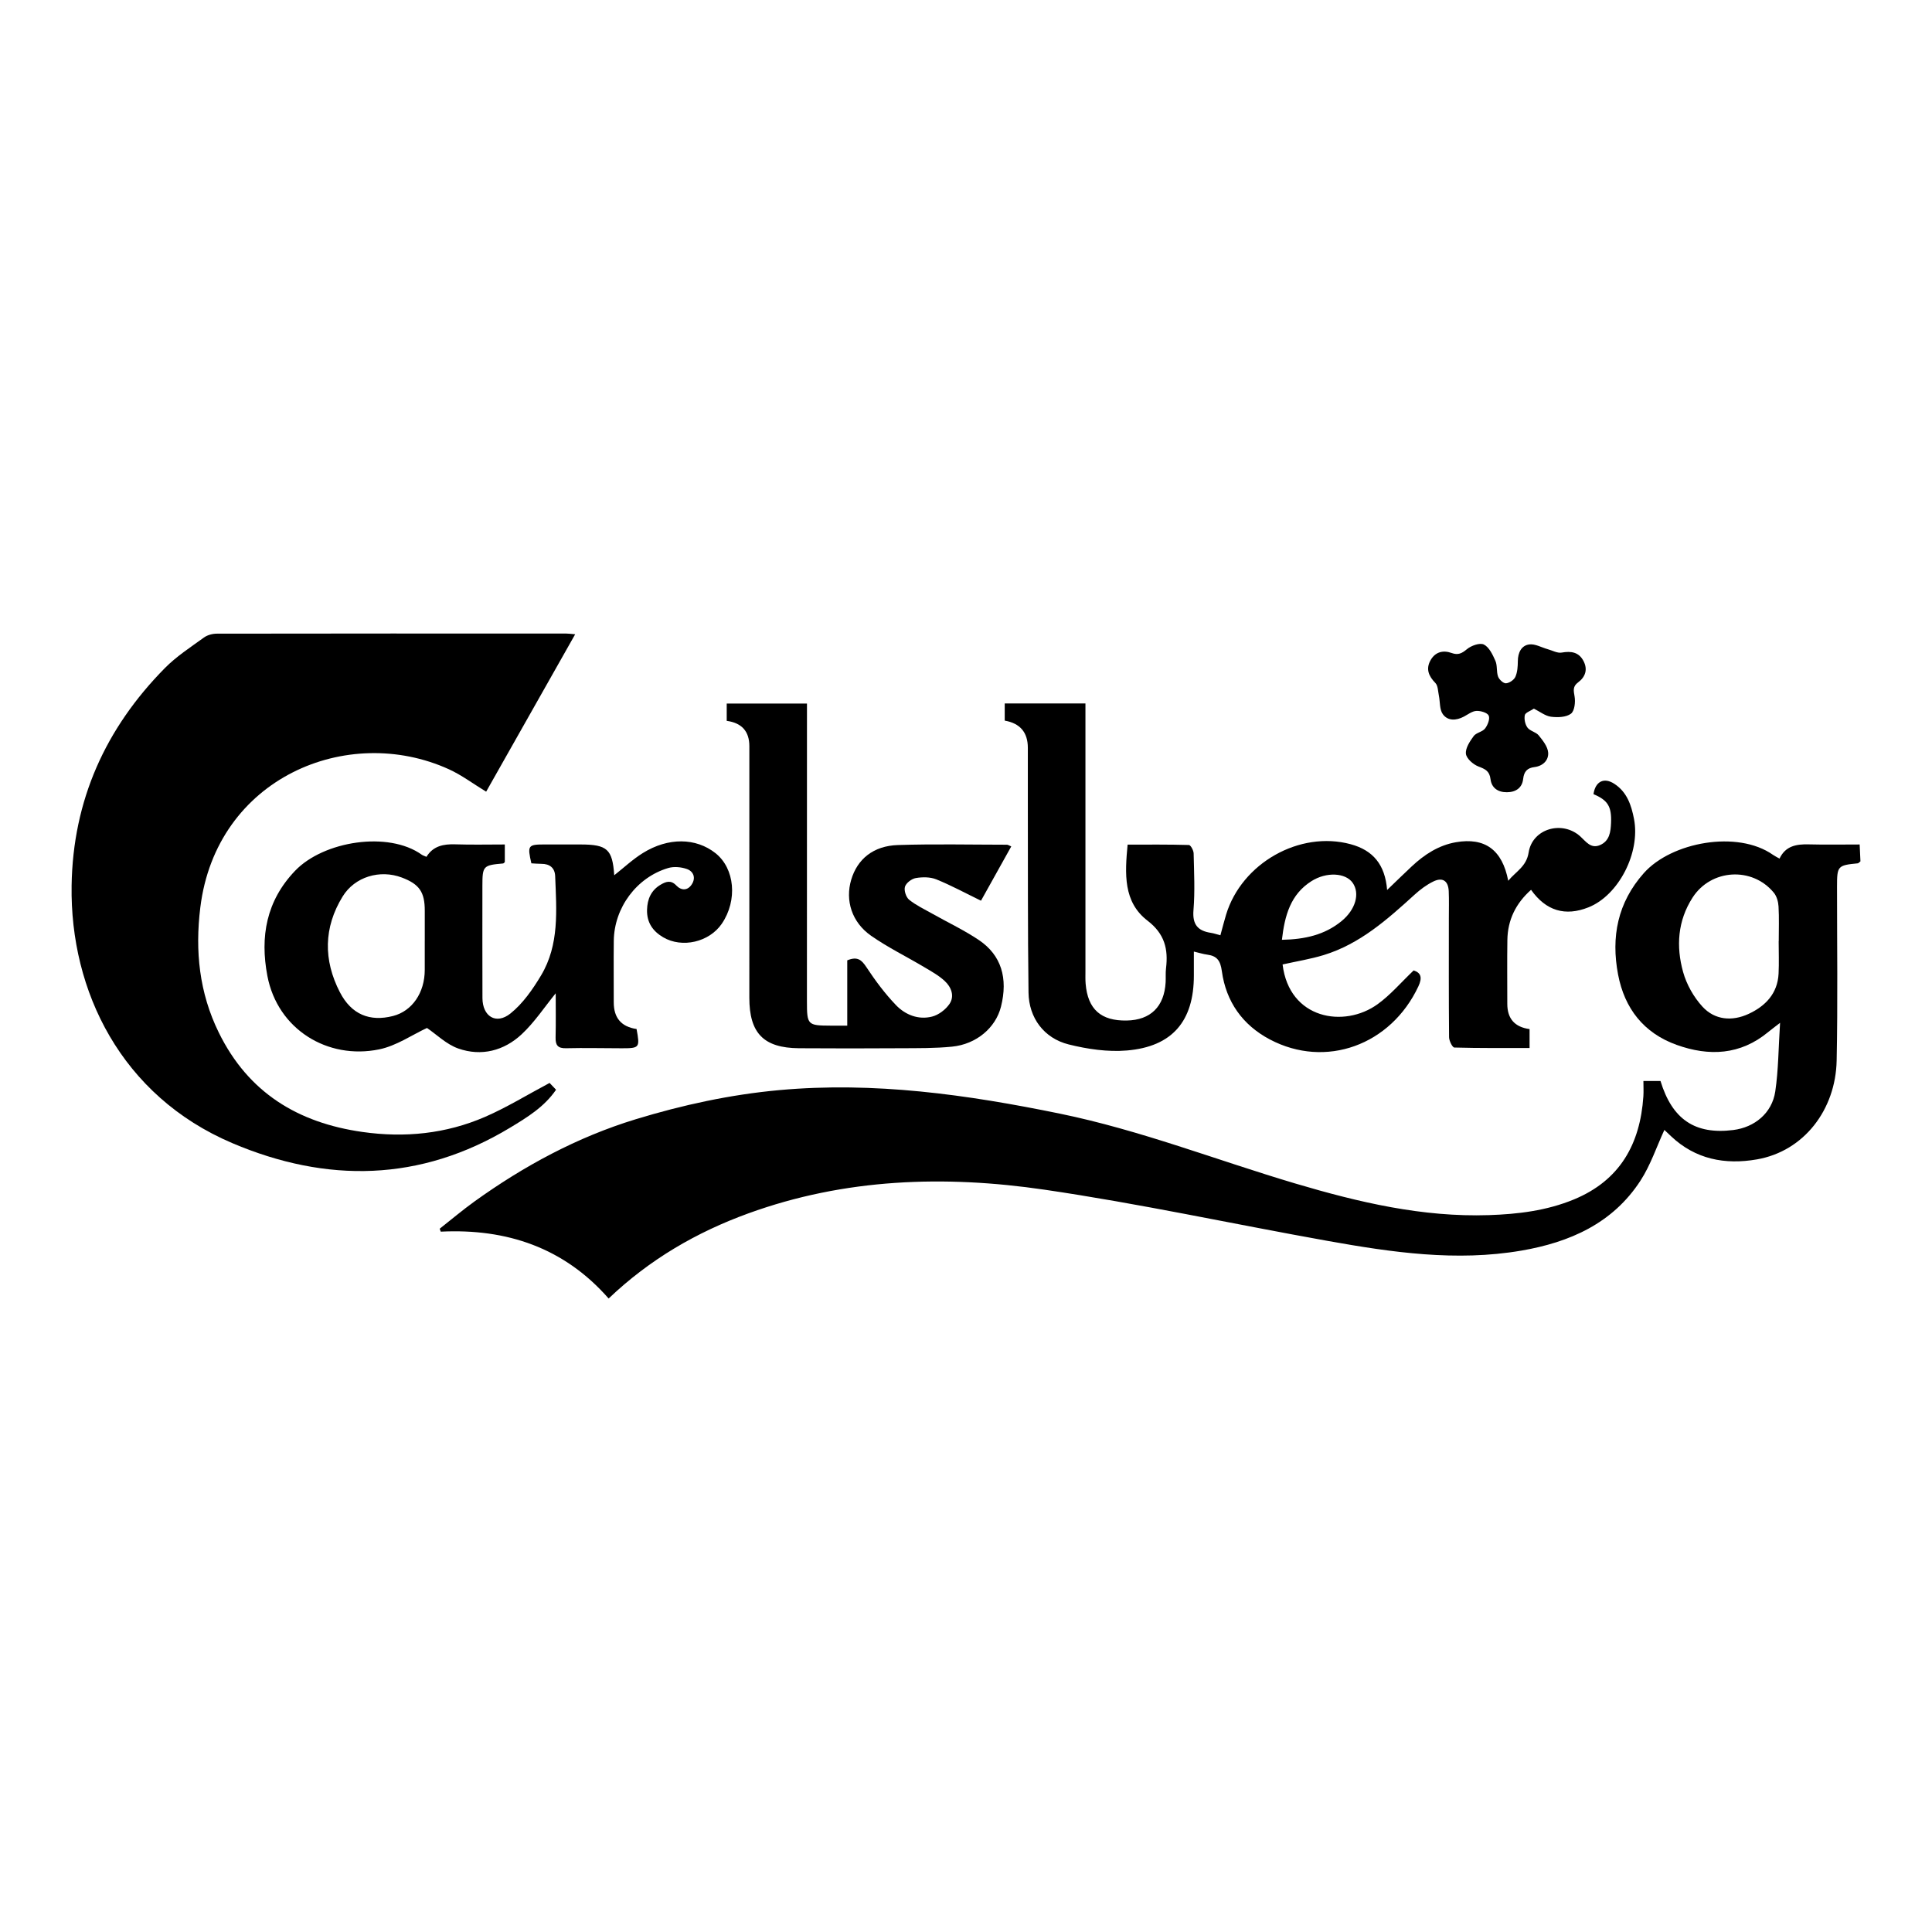 <?xml version="1.0" encoding="UTF-8"?><svg id="Layer_1" xmlns="http://www.w3.org/2000/svg" viewBox="0 0 1080 1080"><path d="M918.67,604.28h9.56c6.56,21.52,19.34,30.07,40.66,27.41,11.97-1.49,21.69-9.48,23.49-21.54,1.79-12.03,1.78-24.33,2.69-38.38-3.38,2.62-5.04,3.83-6.62,5.14-15.59,12.91-33.1,13.67-51.2,7.18-18.4-6.6-29.13-20.35-32.74-39.34-3.99-21-.26-40.19,14.41-56.69,15.4-17.33,52.31-24.18,72.18-10.21,1.04.73,2.21,1.29,3.66,2.12,3.36-7.13,9.45-8.14,16.33-7.96,9.26.24,18.52.06,28.47.06.17,3.57.31,6.67.44,9.43-.82.63-1.12,1.07-1.47,1.1-11.29,1.1-11.62,1.48-11.62,13.03-.01,32.41.46,64.82-.21,97.22-.56,27.43-18.21,50.67-44.6,55.26-17.87,3.11-34.39-.06-48.07-13.04-1.4-1.32-2.79-2.65-3.63-3.44-4.37,9.46-7.72,19.65-13.36,28.35-15.52,23.92-39.57,34.48-66.59,39.12-36.39,6.24-72.35.99-108.12-5.4-52.85-9.44-105.38-20.89-158.46-28.66-55.83-8.18-111.61-6.35-165.55,13.25-28.9,10.5-55.06,25.65-78.09,47.58-24.87-28.36-56.86-39.19-93.85-37.37-.19-.55-.39-1.09-.58-1.64,6.46-5.09,12.75-10.42,19.42-15.22,27.67-19.89,57.48-35.99,90.08-45.95,26.15-7.99,52.93-13.81,80.31-16.31,53.06-4.84,104.98,2.51,156.82,13.14,45.15,9.26,87.9,26.09,131.85,39.12,35.33,10.47,70.92,18.85,108.04,17.62,16.19-.54,32.28-2.47,47.5-8.76,25.73-10.63,37.05-30.93,38.84-57.64.18-2.73.02-5.49.02-8.59ZM994.29,526.11h.04c0-6.48.25-12.97-.12-19.42-.15-2.61-1-5.66-2.61-7.63-12.08-14.74-35.14-13.31-45.42,2.66-8.38,13.01-9.29,27.35-5.31,41.64,1.94,6.97,5.92,14.03,10.82,19.37,6.89,7.5,16.57,8.3,25.73,4.07,9.42-4.35,16.28-11.37,16.82-22.56.29-6.03.05-12.09.05-18.13Z"/><path d="M307.21,605.35c.51.54,1.97,2.08,3.63,3.82-6.63,9.68-16.26,15.52-25.76,21.25-50.13,30.24-102.43,31.02-155.14,8.63-62.13-26.39-90.81-84.97-89.91-143.98.72-47.69,18.93-87.95,52.13-121.61,6.45-6.54,14.38-11.66,21.87-17.1,1.93-1.4,4.78-2.14,7.2-2.14,65.06-.11,130.13-.09,195.19-.07,1.26,0,2.52.19,5.11.4-16.84,29.77-33.3,58.88-49.77,88-7.28-4.43-13.7-9.29-20.84-12.54-56.67-25.76-130.02,4.81-138.94,77.26-2.99,24.28-.63,47.64,10.34,69.97,16.49,33.58,44.24,50.41,80.31,55.53,23.62,3.36,46.65,1.04,68.5-8.43,12.07-5.23,23.38-12.22,36.09-18.97Z"/><path d="M716.97,539.1c3.68,30.68,34.44,35.79,53.17,22.22,7.21-5.22,13.13-12.22,20.1-18.85,4.17,1.33,4.9,4.09,2.65,8.9-15.4,32.89-51.82,46.17-83.02,29.69-15.26-8.06-24.52-21.13-26.85-38.19-.79-5.81-2.66-8.49-8.16-9.22-2.3-.3-4.55-1.03-7.48-1.72,0,4.78,0,9.07,0,13.35.02,25.45-12,39.82-37.47,41.95-10.69.9-21.99-.77-32.49-3.38-13.81-3.44-22.29-14.84-22.47-29.04-.46-35.64-.3-71.28-.38-106.93-.02-9.94,0-19.88,0-29.81q0-12.98-12.92-15.24v-9.59h45.12c0,2.67,0,5.16,0,7.66,0,47.31,0,94.62,0,141.94,0,2.38-.09,4.76.11,7.12,1.21,14.25,8.58,20.8,23,20.52,13.31-.25,20.95-7.77,21.72-21.39.14-2.59-.1-5.21.21-7.77,1.31-10.76-.73-19.29-10.33-26.66-13.67-10.49-12.66-26.27-11.14-42.51,11.55,0,22.91-.12,34.27.21.97.03,2.61,3.02,2.64,4.67.24,10.58.78,21.22-.09,31.74-.66,8.01,2.38,11.59,9.75,12.7,1.64.25,3.22.82,5.3,1.36,1.14-4.15,2.07-7.87,3.18-11.53,8.77-28.87,41.17-47.08,69.62-39.38,12.54,3.39,19.25,11.39,20.4,25.59,5.2-4.99,9.45-9.17,13.81-13.24,7.05-6.59,14.98-11.77,24.64-13.45,16.19-2.82,25.93,4.21,29.25,21.54,4.4-5.3,10.18-7.96,11.41-15.82,2.1-13.35,18.78-18.11,28.88-8.98,3.14,2.84,5.86,7.03,10.97,4.87,5.43-2.3,6.02-7.5,6.22-12.52.37-9.14-1.88-12.62-9.82-15.97,1.02-7.07,5.83-9.58,11.63-5.8,7.07,4.59,9.52,11.86,11.03,19.7,3.63,18.85-8.61,42.69-25.49,49.38-12.95,5.14-23.71,2-32.07-9.81-8.53,7.58-13.08,16.84-13.24,28.1-.18,11.88-.03,23.76-.04,35.65q0,12.43,12.45,14.11v10.57c-14.08,0-28.07.13-42.05-.26-1.08-.03-2.93-3.75-2.95-5.76-.21-22.25-.12-44.5-.12-66.75,0-4.97.14-9.94-.07-14.9-.25-5.75-3.41-7.94-8.59-5.42-3.81,1.85-7.36,4.52-10.51,7.39-15.21,13.84-30.54,27.54-50.75,33.74-7.37,2.26-15.06,3.48-23.03,5.26ZM716.6,525.36c12.8-.24,23.9-2.75,33.28-10.41,7.96-6.5,10.41-15.5,6.29-21.42-3.97-5.7-14.7-6.25-23.02-.99-11.72,7.41-14.99,19.17-16.55,32.82Z"/><path d="M355.84,575.22c1.93,10.46,1.7,10.77-8.26,10.77-10.37,0-20.75-.28-31.12-.02-4.66.12-5.98-1.71-5.88-6.02.2-8.51.06-17.02.06-24.69-6.22,7.62-11.78,16.14-19.01,22.89-9.89,9.23-22.51,12.53-35.46,7.97-6.65-2.34-12.18-7.88-17.49-11.48-8.27,3.82-17.08,9.99-26.75,11.97-28.75,5.9-56.77-11.14-62.47-41.09-4.17-21.92-.6-41.94,15.5-58.75,15.95-16.66,52.15-22.32,70.78-9,.68.49,1.55.71,2.65,1.2,3.75-6.11,9.56-7.2,16.2-6.98,9.04.3,18.09.08,27.6.08v9.87c-.34.26-.65.72-1,.75-11.06.96-11.52,1.39-11.53,12.36-.02,20.95-.03,41.9.03,62.86.03,10.25,7.6,15.08,15.64,8.65,6.96-5.57,12.47-13.51,17.13-21.3,10.3-17.2,8.61-36.51,7.88-55.48-.18-4.62-3.02-6.9-7.7-6.89-1.9,0-3.81-.18-5.6-.28-2.3-10.01-1.91-10.54,7.36-10.55,6.7,0,13.4,0,20.1.01,14.98.01,17.86,2.66,18.86,17.21,5.29-4.16,10.29-8.88,16.01-12.43,14.22-8.84,29.67-8.56,40.58.07,10.83,8.57,12.44,26.36,3.57,39.41-7.02,10.33-22.2,13.87-32.84,7.6-5.82-3.43-9.15-8.3-8.98-15.33.15-6.05,2.33-10.96,7.64-14.07,2.85-1.67,5.65-2.76,8.69.44,2.77,2.92,6.35,3.06,8.73-.68,2.33-3.65.85-7.22-2.79-8.5-3.19-1.13-7.28-1.5-10.47-.55-17.69,5.27-30.18,22.22-30.39,40.7-.13,11.45,0,22.9-.02,34.34q-.03,13.08,12.73,14.94ZM237.45,525.99c0-5.61-.01-11.21,0-16.82.03-10.51-3.03-14.94-12.88-18.64-12.18-4.58-26.24-.44-33.03,10.61-10.68,17.38-10.8,35.58-1.55,53.5,6.46,12.51,16.74,16.62,29.7,13.31,10.69-2.73,17.75-12.99,17.75-25.79,0-5.39,0-10.78,0-16.17Z"/><path d="M406.24,402.95v-9.67h44.86c0,2.68,0,5.18,0,7.69,0,52.92-.02,105.84-.02,158.76,0,13.2.35,13.56,13.17,13.61,2.8.01,5.59,0,9.37,0v-36.5c5.71-2.36,8.03-.24,10.71,3.82,4.94,7.49,10.38,14.81,16.58,21.26,5.21,5.41,12.51,8.3,20.12,6.36,3.65-.93,7.52-3.86,9.69-7,3.06-4.43,1.05-9.49-2.59-12.87-3.41-3.17-7.65-5.5-11.69-7.9-9.81-5.84-20.14-10.89-29.47-17.4-10.85-7.57-14.58-19.78-11.14-31.33,3.44-11.57,12.35-18.96,26.12-19.4,20.29-.66,40.62-.2,60.94-.18.56,0,1.11.42,2.41.95-5.92,10.63-11.72,21.02-16.92,30.35-8.83-4.3-16.72-8.59-25-11.94-3.4-1.37-7.73-1.35-11.43-.72-2.33.39-5.4,2.72-6.06,4.82-.65,2.07.58,5.9,2.32,7.3,3.97,3.19,8.73,5.42,13.22,7.95,8.63,4.87,17.68,9.12,25.86,14.65,12.46,8.42,16.28,21.29,12.25,37.23-2.96,11.72-13.71,20.95-27.37,22.3-9.43.94-18.98.83-28.48.88-19.02.12-38.04.14-57.06,0-19.77-.16-27.76-8.42-27.75-28.23.01-46.87,0-93.74.01-140.62q0-12.42-12.67-14.16Z"/><path d="M857.43,396.13c-1.97,1.34-4.76,2.23-5.05,3.65-.45,2.18.17,5.18,1.5,6.97,1.44,1.93,4.74,2.45,6.28,4.35,2.3,2.83,5.01,6.24,5.27,9.57.33,4.28-2.87,7.53-7.66,8.13-3.97.5-5.84,2.38-6.32,6.66-.54,4.87-4,7.38-9.08,7.41-5.08.03-8.58-2.48-9.16-7.31-.55-4.58-3.01-5.66-6.79-7.11-2.94-1.13-6.67-4.42-6.96-7.09-.34-3.15,2.21-6.97,4.34-9.89,1.41-1.92,4.88-2.32,6.35-4.23,1.49-1.92,2.86-5.42,2.04-7.21-.76-1.65-4.51-2.74-6.88-2.62-2.37.12-4.7,1.96-6.98,3.17-4.28,2.28-8.97,2.53-11.77-1.33-1.91-2.64-1.5-6.93-2.23-10.46-.5-2.4-.47-5.48-1.95-7-3.8-3.89-5.43-7.88-2.68-12.74,2.62-4.63,6.99-5.74,11.76-4.02,3.59,1.29,5.67.28,8.53-2.11,2.4-2.01,7.25-3.75,9.51-2.62,2.97,1.49,4.94,5.71,6.45,9.15,1.16,2.63.48,6.04,1.49,8.78.61,1.66,2.97,3.84,4.41,3.74,1.89-.13,4.49-1.89,5.26-3.63,1.17-2.63,1.34-5.84,1.37-8.81.05-4.68,1.93-8.66,6.34-9.28,3.28-.46,6.93,1.71,10.42,2.67,2.58.72,5.34,2.31,7.74,1.88,5.29-.94,9.58-.28,12.19,4.68,2.49,4.72,1.11,8.92-3.02,11.99-3.01,2.24-2.55,4.5-1.96,7.8.56,3.16.02,8.18-2.04,9.71-2.7,2.01-7.45,2.15-11.13,1.68-3.19-.41-6.13-2.81-9.6-4.54Z"/></svg>